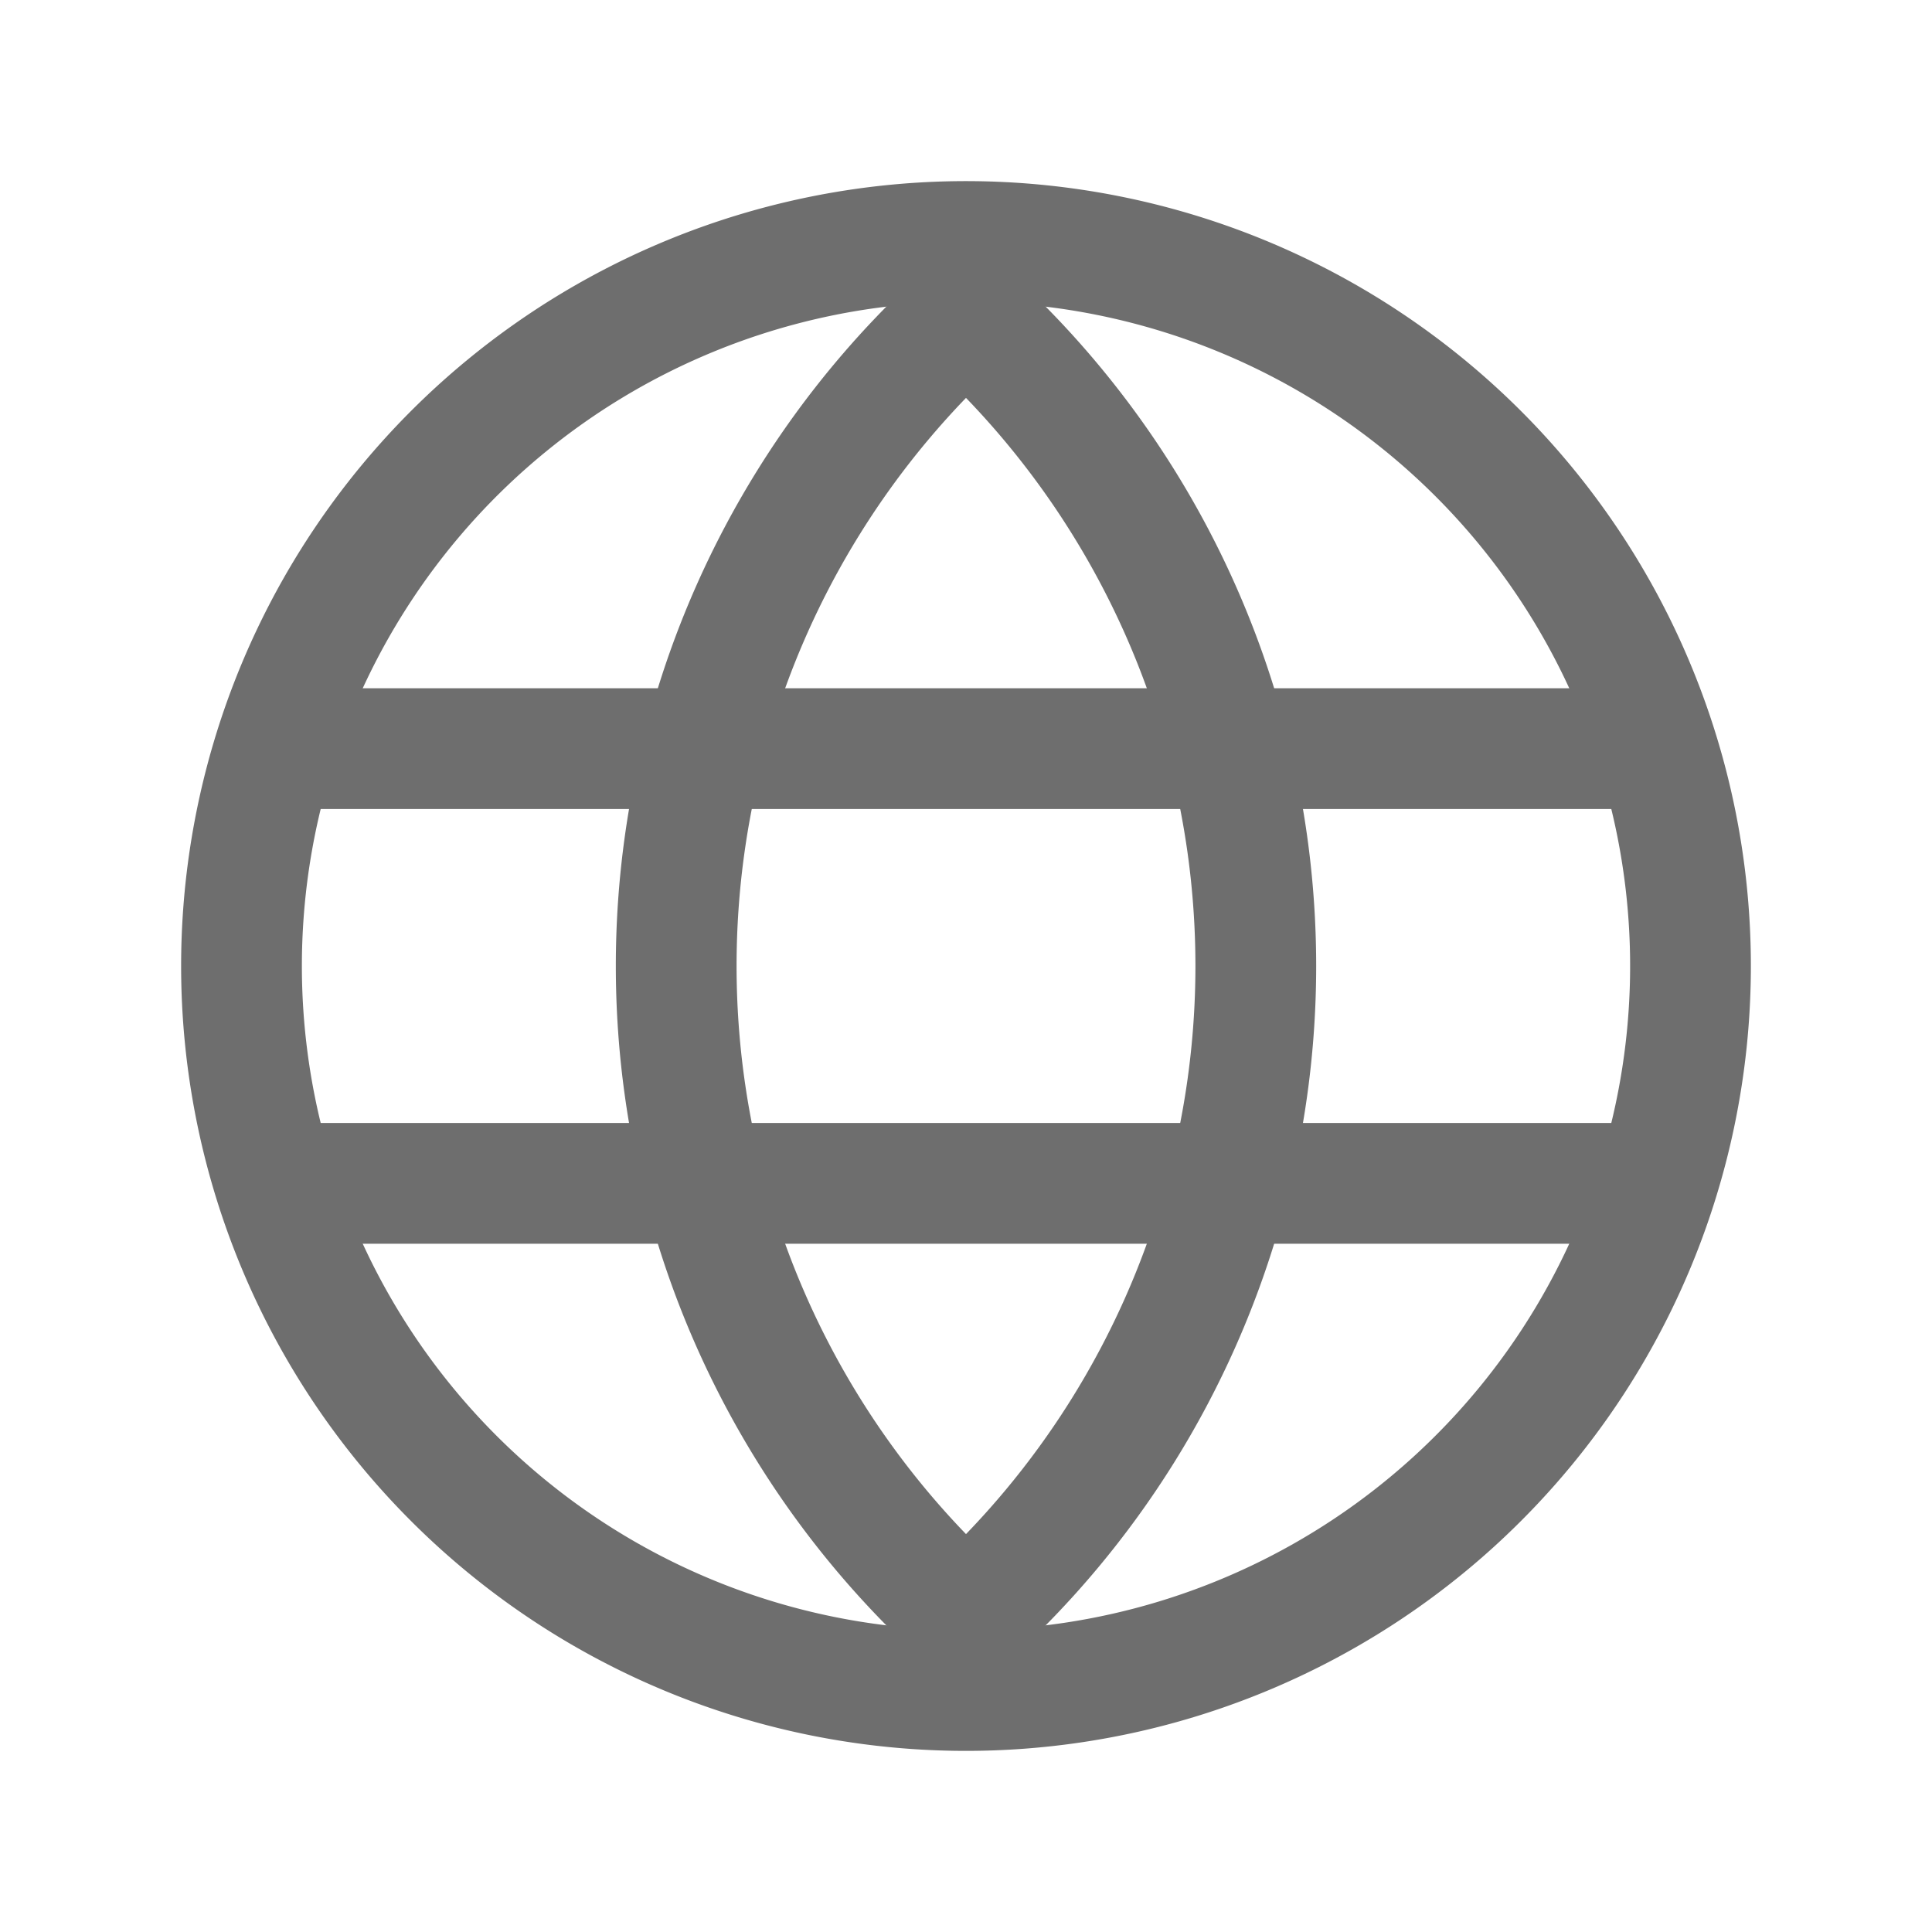 <svg xmlns="http://www.w3.org/2000/svg" width="16" height="16" viewBox="0 0 16 16">
  <g id="Group_2041" data-name="Group 2041" transform="translate(-218 -147)">
    <rect id="Rectangle_368" data-name="Rectangle 368" width="16" height="16" transform="translate(218 147)" fill="none"/>
    <g id="globe" transform="translate(217 146)">
      <path id="Path_2051" data-name="Path 2051" d="M9,15A6,6,0,1,0,3,9,6,6,0,0,0,9,15Z" fill="none" stroke="#6e6e6e" stroke-width="1" fill-rule="evenodd"/>
      <path id="Path_2052" data-name="Path 2052" d="M10.8,14.7a7.275,7.275,0,0,0,0-10.8,7.275,7.275,0,0,0,0,10.8Z" transform="translate(-1.8 -0.3)" fill="none" stroke="#6e6e6e" stroke-width="1" fill-rule="evenodd"/>
      <path id="Path_2053" data-name="Path 2053" d="M3.45,9.3h11.4" transform="translate(-0.15 -2.1)" fill="none" stroke="#6e6e6e" stroke-linecap="round" stroke-width="1"/>
      <path id="Path_2054" data-name="Path 2054" d="M3.45,14.7h11.4" transform="translate(-0.15 -3.9)" fill="none" stroke="#6e6e6e" stroke-linecap="round" stroke-width="1"/>
    </g>
  </g>
</svg>